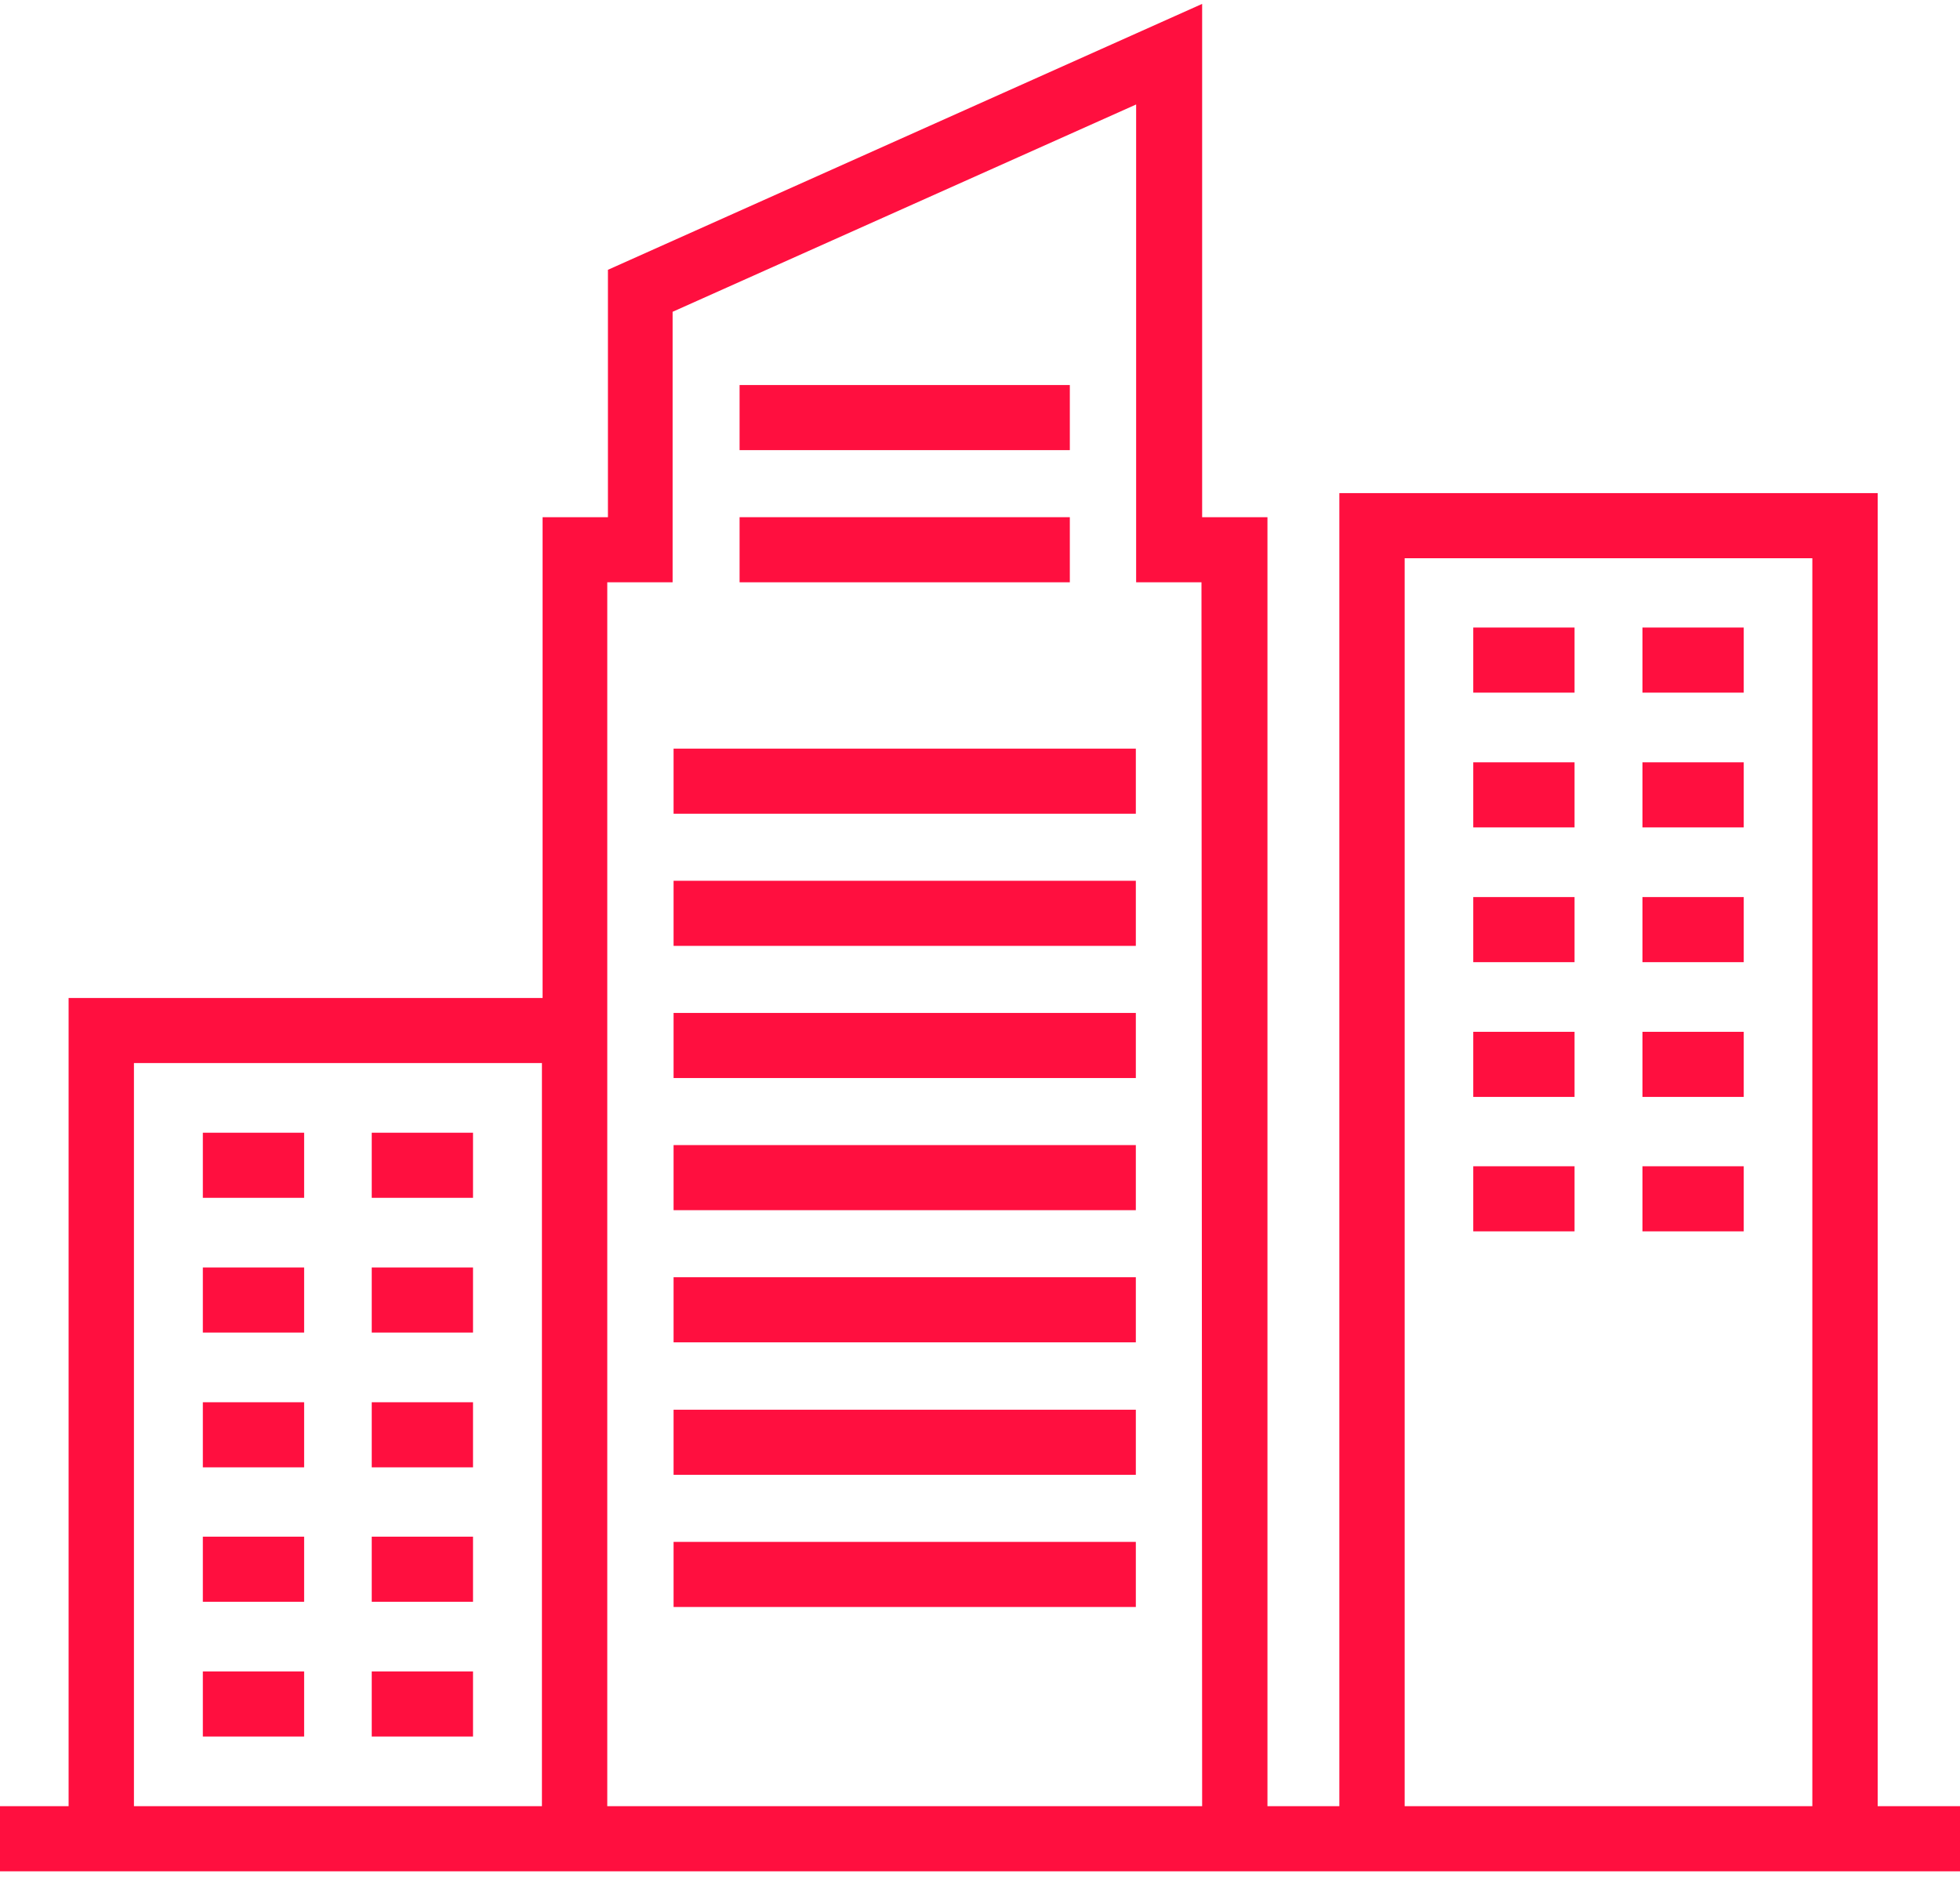 <svg width="71" height="68" viewBox="0 0 71 68" fill="none" xmlns="http://www.w3.org/2000/svg">
<path d="M11.017 41.03H7.348V43.388H11.017V41.03Z" fill="#ff0f3f"/>
<path d="M17.135 41.03H13.466V43.388H17.135V41.03Z" fill="#ff0f3f"/>
<path d="M11.017 45.911H7.348V48.269H11.017V45.911Z" fill="#ff0f3f"/>
<path d="M17.135 45.911H13.466V48.269H17.135V45.911Z" fill="#ff0f3f"/>
<path d="M11.017 50.793H7.348V53.151H11.017V50.793Z" fill="#ff0f3f"/>
<path d="M17.135 50.793H13.466V53.151H17.135V50.793Z" fill="#ff0f3f"/>
<path d="M11.017 55.662H7.348V58.02H11.017V55.662Z" fill="#ff0f3f"/>
<path d="M17.135 55.662H13.466V58.02H17.135V55.662Z" fill="#ff0f3f"/>
<path d="M11.017 60.543H7.348V62.901H11.017V60.543Z" fill="#ff0f3f"/>
<path d="M17.135 60.543H13.466V62.901H17.135V60.543Z" fill="#ff0f3f"/>
<path d="M57.037 22.731H53.368V25.089H57.037V22.731Z" fill="#ff0f3f"/>
<path d="M63.166 22.731H59.498V25.089H63.166V22.731Z" fill="#ff0f3f"/>
<path d="M57.037 27.613H53.368V29.971H57.037V27.613Z" fill="#ff0f3f"/>
<path d="M63.166 27.613H59.498V29.971H63.166V27.613Z" fill="#ff0f3f"/>
<path d="M57.037 32.494H53.368V34.852H57.037V32.494Z" fill="#ff0f3f"/>
<path d="M63.166 32.494H59.498V34.852H63.166V32.494Z" fill="#ff0f3f"/>
<path d="M57.037 37.375H53.368V39.733H57.037V37.375Z" fill="#ff0f3f"/>
<path d="M63.166 37.375H59.498V39.733H63.166V37.375Z" fill="#ff0f3f"/>
<path d="M57.037 42.245H53.368V44.603H57.037V42.245Z" fill="#ff0f3f"/>
<path d="M63.166 42.245H59.498V44.603H63.166V42.245Z" fill="#ff0f3f"/>
<path d="M41.145 27.117H24.4V29.475H41.145V27.117Z" fill="#ff0f3f"/>
<path d="M41.145 31.904H24.4V34.262H41.145V31.904Z" fill="#ff0f3f"/>
<path d="M41.145 36.691H24.4V39.049H41.145V36.691Z" fill="#ff0f3f"/>
<path d="M41.145 41.478H24.4V43.836H41.145V41.478Z" fill="#ff0f3f"/>
<path d="M41.145 46.265H24.4V48.623H41.145V46.265Z" fill="#ff0f3f"/>
<path d="M41.145 51.064H24.4V53.422H41.145V51.064Z" fill="#ff0f3f"/>
<path d="M41.145 55.851H24.4V58.209H41.145V55.851Z" fill="#ff0f3f"/>
<path d="M38.754 18.734H26.791V21.092H38.754V18.734Z" fill="#ff0f3f"/>
<path d="M38.754 13.947H26.791V16.305H38.754V13.947Z" fill="#ff0f3f"/>
<path d="M68.018 65.425V17.862H48.517V65.425H45.913V18.734H43.547V0.141L22.022 9.773V18.734H19.655V36.149H2.485V65.425H0V67.783H71V65.425H68.018ZM19.631 65.425H4.852V38.507H19.631V65.425ZM43.547 65.425H21.998V21.092H24.365V11.294L41.156 3.784V21.092H43.523L43.547 65.425ZM65.651 65.425H50.883V20.22H65.651V65.425Z" fill="#ff0f3f"/>
</svg>

